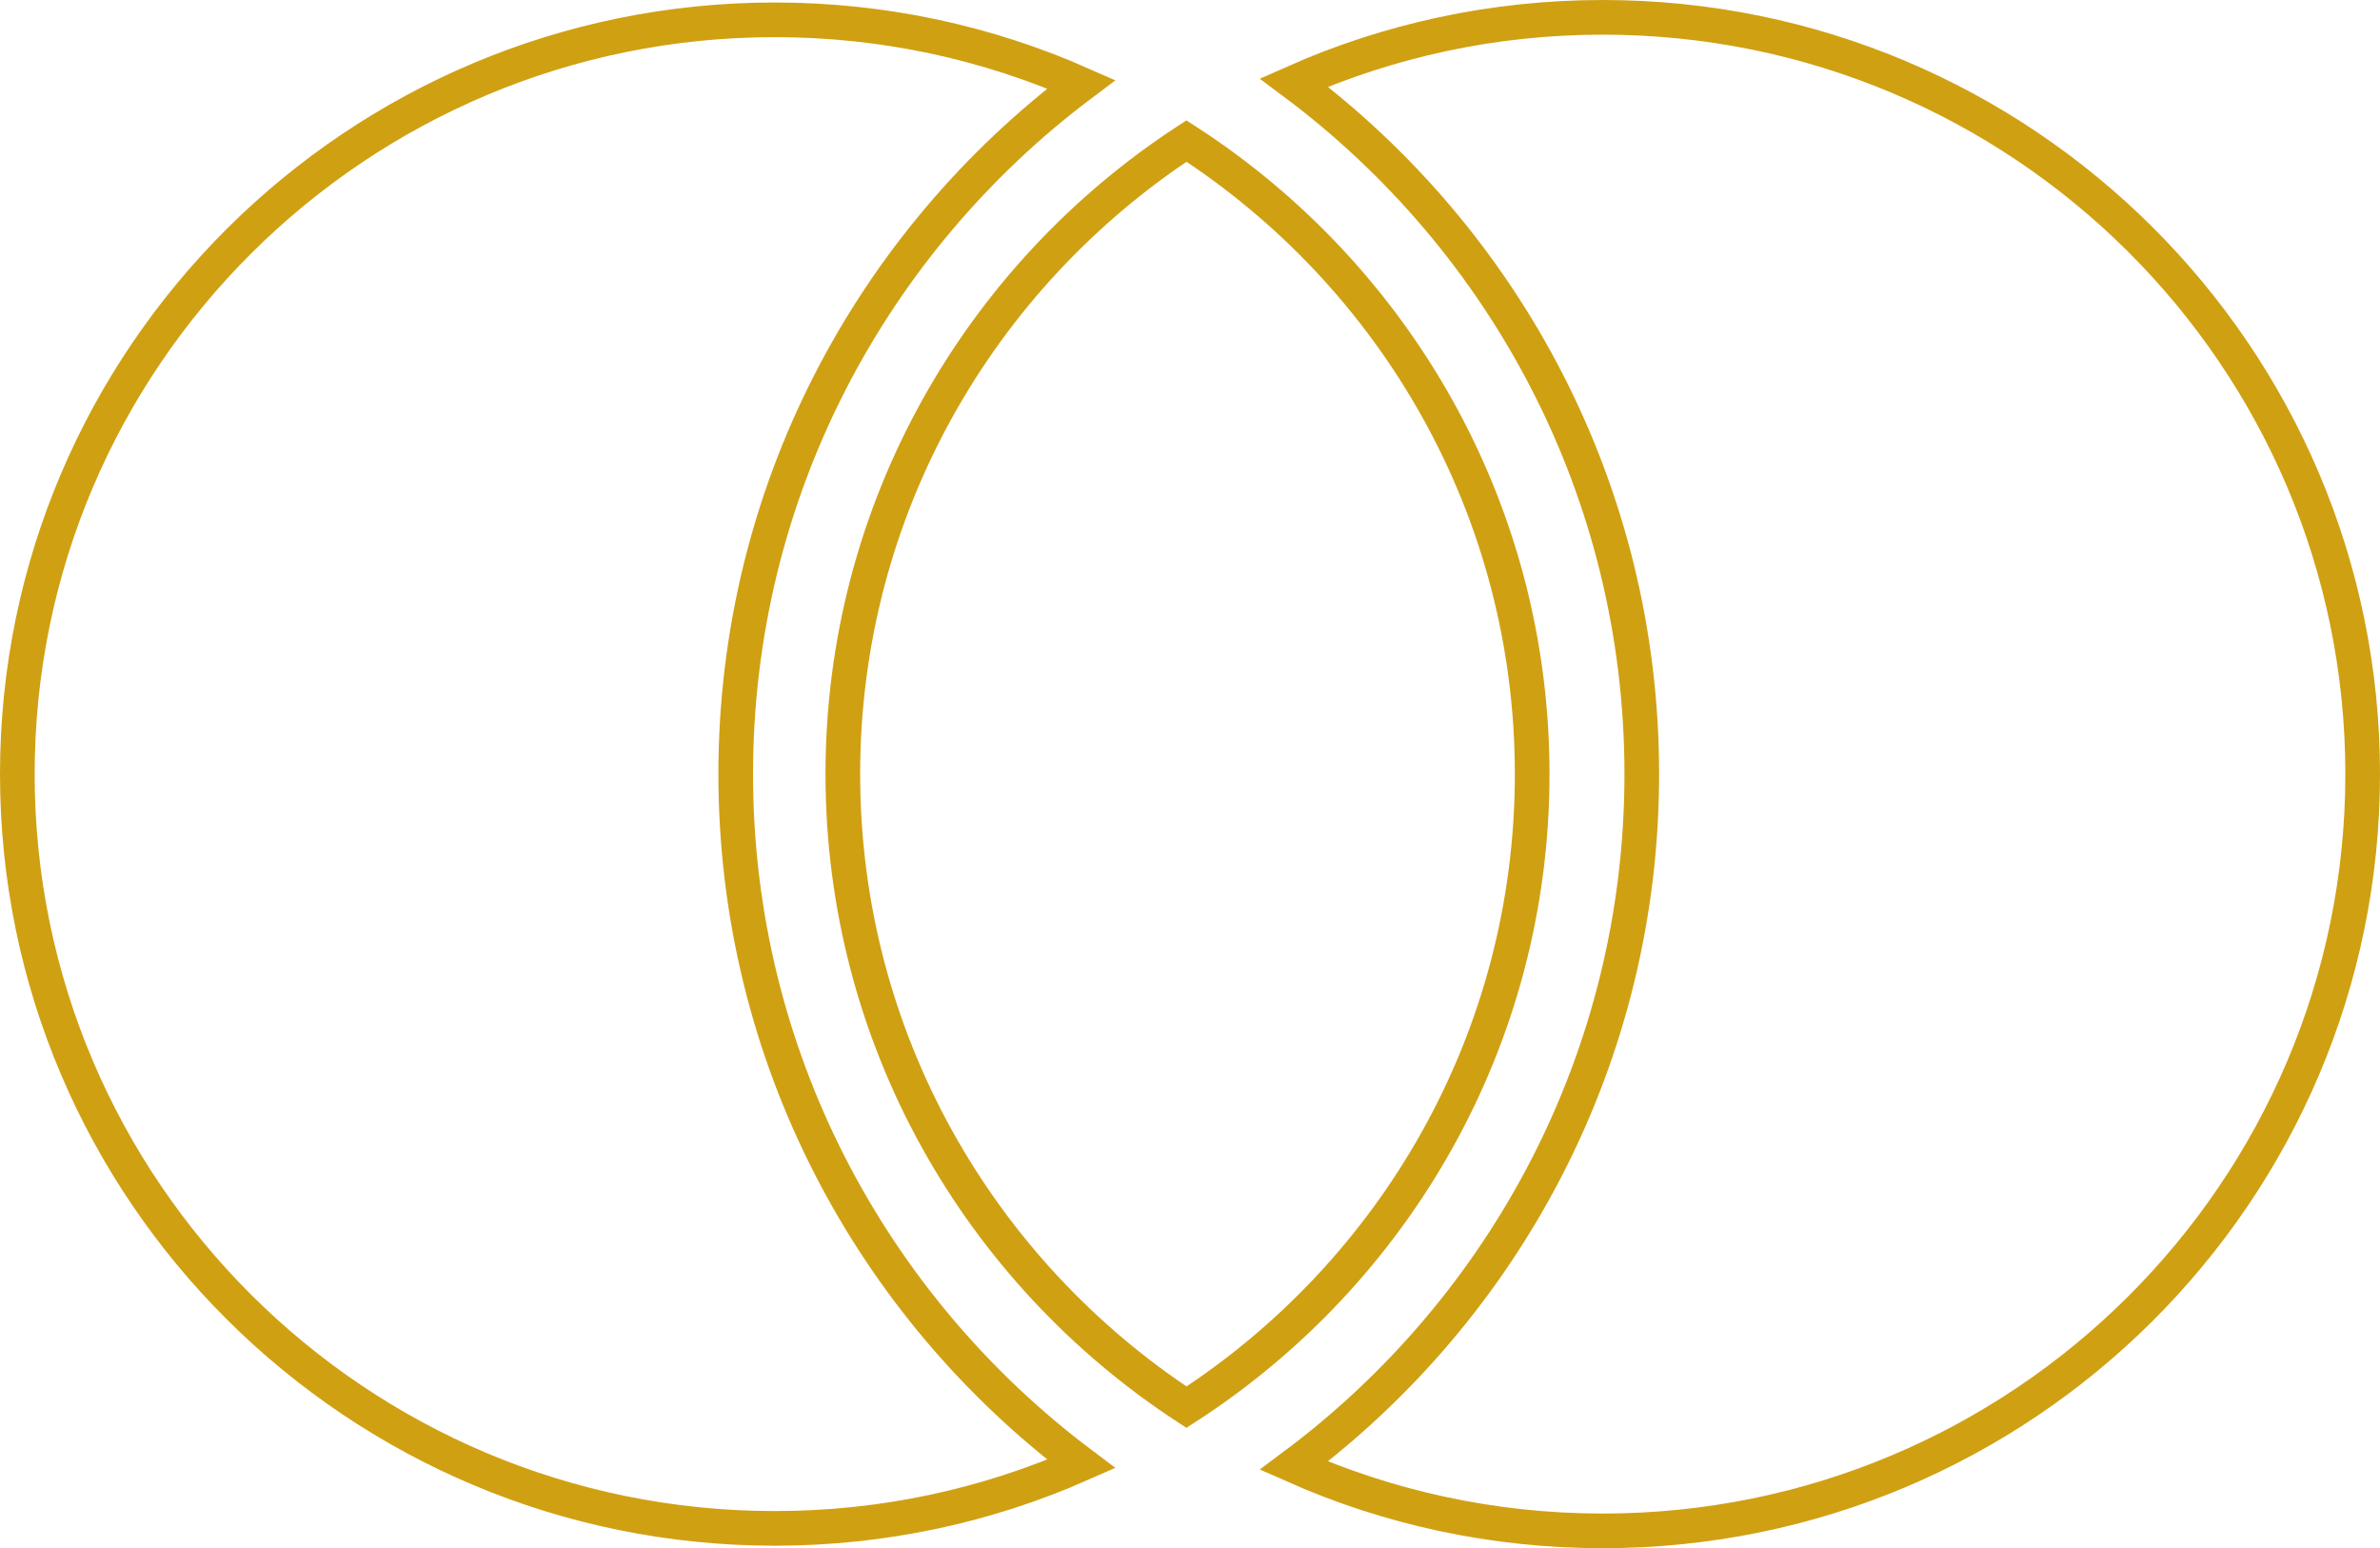 <?xml version="1.0" encoding="UTF-8"?>
<svg xmlns="http://www.w3.org/2000/svg" width="412" height="268" viewBox="0 0 412 268" fill="none">
  <path d="M277.452 265C258.413 265 240.319 260.965 223.983 253.711C260.531 226.437 284.208 182.954 284.208 134C284.208 85.046 260.531 41.564 223.983 14.289C240.319 7.035 258.413 3 277.452 3C350.068 3 409 61.712 409 134C409 206.289 350.068 265 277.452 265ZM134.117 3.431C153.004 3.431 170.958 7.415 187.189 14.586C150.872 41.868 127.36 85.218 127.36 134C127.36 182.783 150.872 226.132 187.189 253.415C170.958 260.585 153.004 264.569 134.117 264.569C61.741 264.569 3 206.051 3 134C3 61.95 61.741 3.431 134.117 3.431ZM145.902 134C145.902 88.191 169.565 47.834 205.389 24.413C241.405 47.702 265.234 88.106 265.234 134C265.234 179.894 241.405 220.299 205.389 243.587C169.565 220.167 145.902 179.809 145.902 134Z" stroke="#D0A013" stroke-width="6"></path>
</svg>
